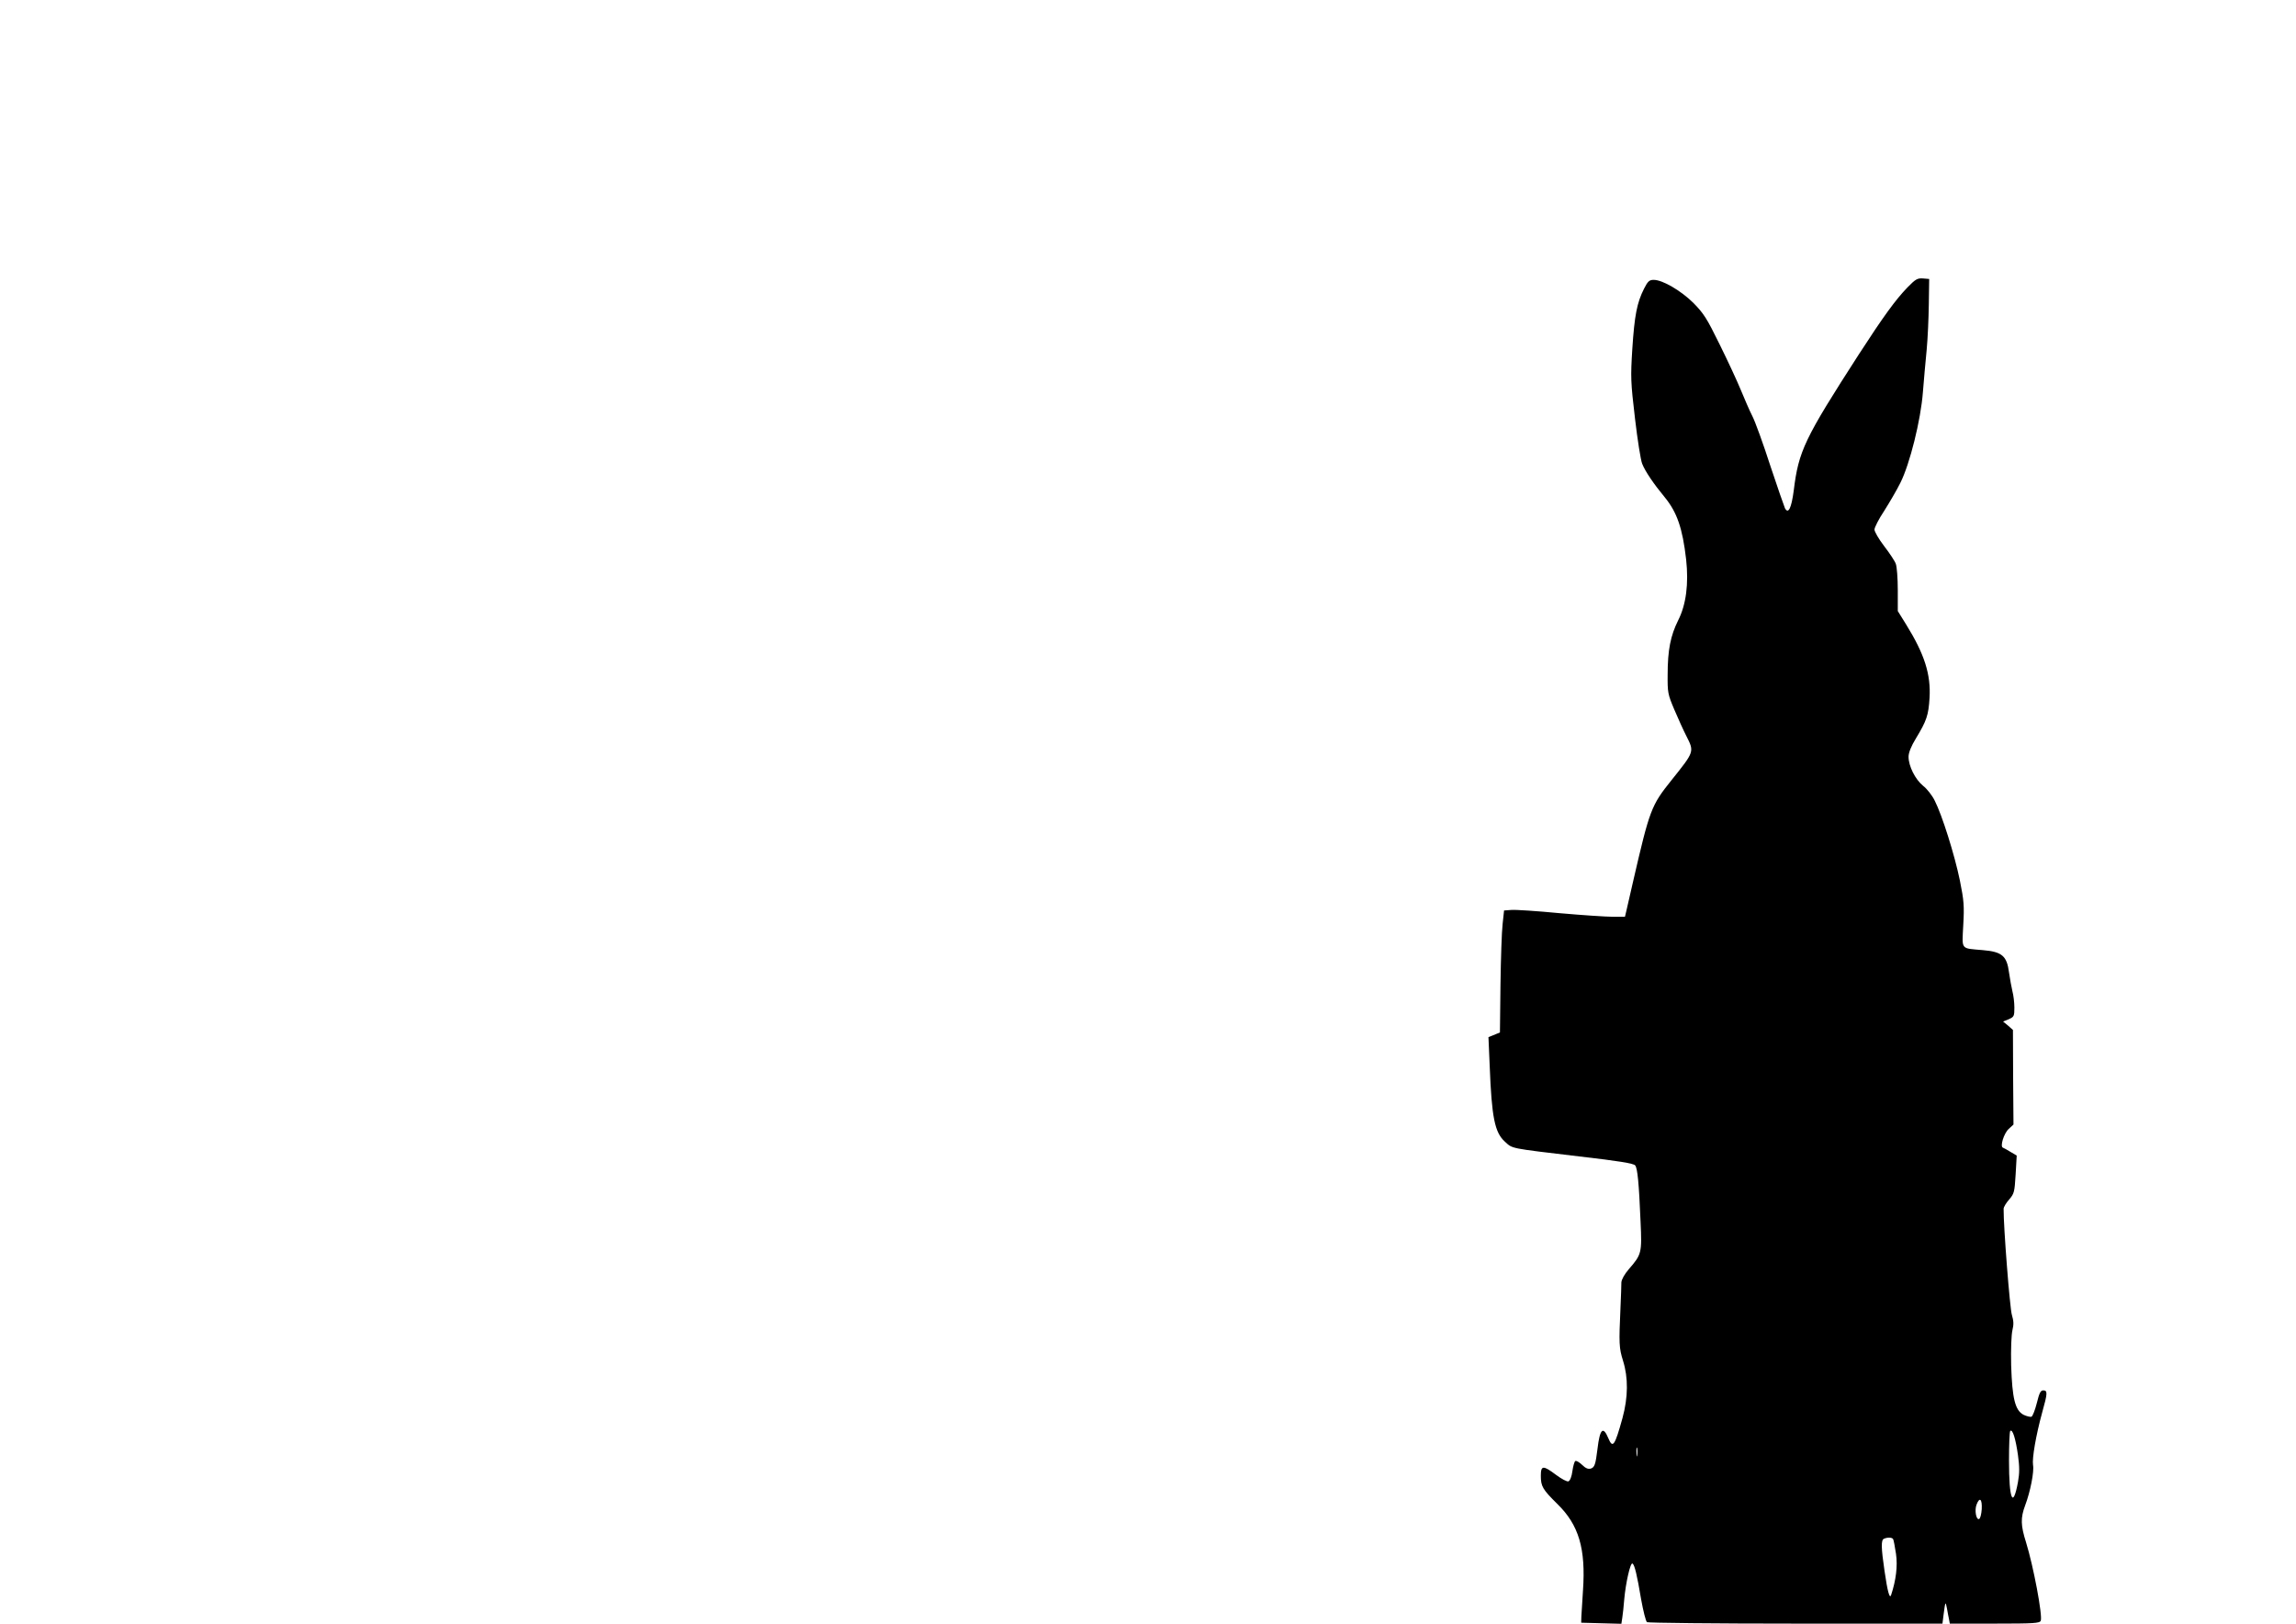 <?xml version="1.0" standalone="no"?>
<!DOCTYPE svg PUBLIC "-//W3C//DTD SVG 20010904//EN"
 "http://www.w3.org/TR/2001/REC-SVG-20010904/DTD/svg10.dtd">
<svg version="1.0" xmlns="http://www.w3.org/2000/svg"
 width="1280pt" height="905pt" viewBox="0 0 1280 905"
 preserveAspectRatio="xMidYMid meet">
<g transform="translate(0,905) scale(0.1,-0.1)"
fill="#000000" stroke="none">
<path d="M10634 7448 c-66 -68 -135 -163 -271 -373 -303 -470 -336 -538 -363
-759 -13 -98 -30 -134 -49 -99 -5 11 -42 118 -82 238 -39 121 -84 245 -100
276 -16 31 -44 97 -64 145 -20 49 -73 163 -118 254 -71 145 -89 173 -146 231
-70 69 -172 129 -222 129 -24 0 -33 -8 -54 -50 -39 -77 -53 -149 -65 -335 -10
-159 -9 -184 15 -388 14 -120 32 -233 40 -252 17 -43 64 -112 126 -187 68 -83
99 -172 119 -346 15 -136 0 -252 -44 -339 -43 -86 -59 -167 -59 -303 -1 -100
1 -110 37 -195 21 -49 51 -116 67 -147 45 -89 46 -86 -82 -246 -114 -142 -122
-164 -215 -567 -15 -66 -31 -137 -36 -157 l-9 -38 -69 0 c-37 0 -171 9 -296
20 -125 12 -246 20 -268 18 l-41 -3 -8 -75 c-5 -41 -10 -194 -12 -340 l-3
-265 -32 -13 -32 -13 7 -162 c11 -285 28 -369 84 -420 45 -41 22 -36 416 -83
218 -25 303 -39 311 -50 13 -16 21 -98 30 -314 8 -175 6 -182 -66 -265 -24
-28 -40 -57 -41 -73 0 -15 -2 -79 -5 -142 -9 -200 -8 -223 14 -294 30 -95 29
-204 -3 -321 -43 -155 -54 -171 -79 -111 -29 69 -47 51 -60 -59 -11 -89 -16
-104 -38 -111 -14 -4 -29 2 -48 21 -16 15 -33 25 -38 21 -5 -3 -12 -28 -16
-56 -4 -31 -13 -53 -22 -57 -8 -3 -38 13 -69 36 -72 54 -85 54 -85 -5 0 -59
10 -76 92 -157 120 -117 159 -249 143 -482 -4 -60 -8 -126 -9 -145 l-1 -35
112 -3 112 -3 5 33 c3 18 8 65 11 103 8 91 34 207 46 200 12 -8 25 -62 48
-199 12 -66 26 -123 33 -128 7 -4 381 -8 830 -8 l817 0 6 48 c10 76 11 79 19
37 4 -22 9 -50 12 -63 l4 -22 251 0 c217 0 250 2 256 16 11 29 -41 305 -82
437 -30 95 -31 136 -5 206 29 76 51 189 44 225 -6 37 16 165 51 293 30 107 31
123 6 123 -15 0 -22 -14 -36 -71 -10 -39 -23 -73 -30 -76 -7 -2 -27 3 -44 11
-47 25 -63 90 -69 275 -2 91 1 170 7 196 8 33 7 52 -3 86 -11 34 -47 492 -46
591 0 10 14 33 31 52 28 33 30 41 36 140 l6 105 -34 20 c-19 12 -38 22 -43 24
-17 6 5 79 32 104 l27 25 -2 264 -1 263 -27 24 -28 23 32 13 c29 13 31 17 31
65 0 28 -5 69 -11 91 -5 22 -14 69 -19 105 -12 92 -39 115 -146 124 -126 11
-116 -1 -109 139 6 108 4 136 -19 250 -29 141 -99 364 -140 444 -14 29 -43 66
-65 83 -44 36 -81 110 -81 162 0 22 14 58 41 102 60 99 70 129 76 225 8 132
-28 245 -131 411 l-46 74 0 117 c0 65 -5 130 -11 146 -5 15 -35 60 -65 99 -30
39 -54 81 -54 92 0 12 24 59 54 104 29 46 71 117 91 158 52 104 113 347 125
504 5 67 15 173 21 236 6 63 11 178 12 255 l2 140 -35 3 c-31 2 -41 -4 -86
-50z m616 -6509 c9 -65 9 -100 0 -150 -28 -152 -50 -98 -50 120 0 87 3 161 7
165 13 12 30 -43 43 -135z m-2123 -1 c-2 -13 -4 -5 -4 17 -1 22 1 32 4 23 2
-10 2 -28 0 -40z m1921 -300 c-2 -28 -8 -53 -15 -55 -16 -6 -26 49 -14 80 17
45 32 32 29 -25z m-494 -167 c3 -5 10 -42 16 -82 10 -68 0 -147 -27 -229 -8
-25 -20 16 -37 134 -19 129 -20 173 -3 179 20 9 45 8 51 -2z"/>
</g>
</svg>
